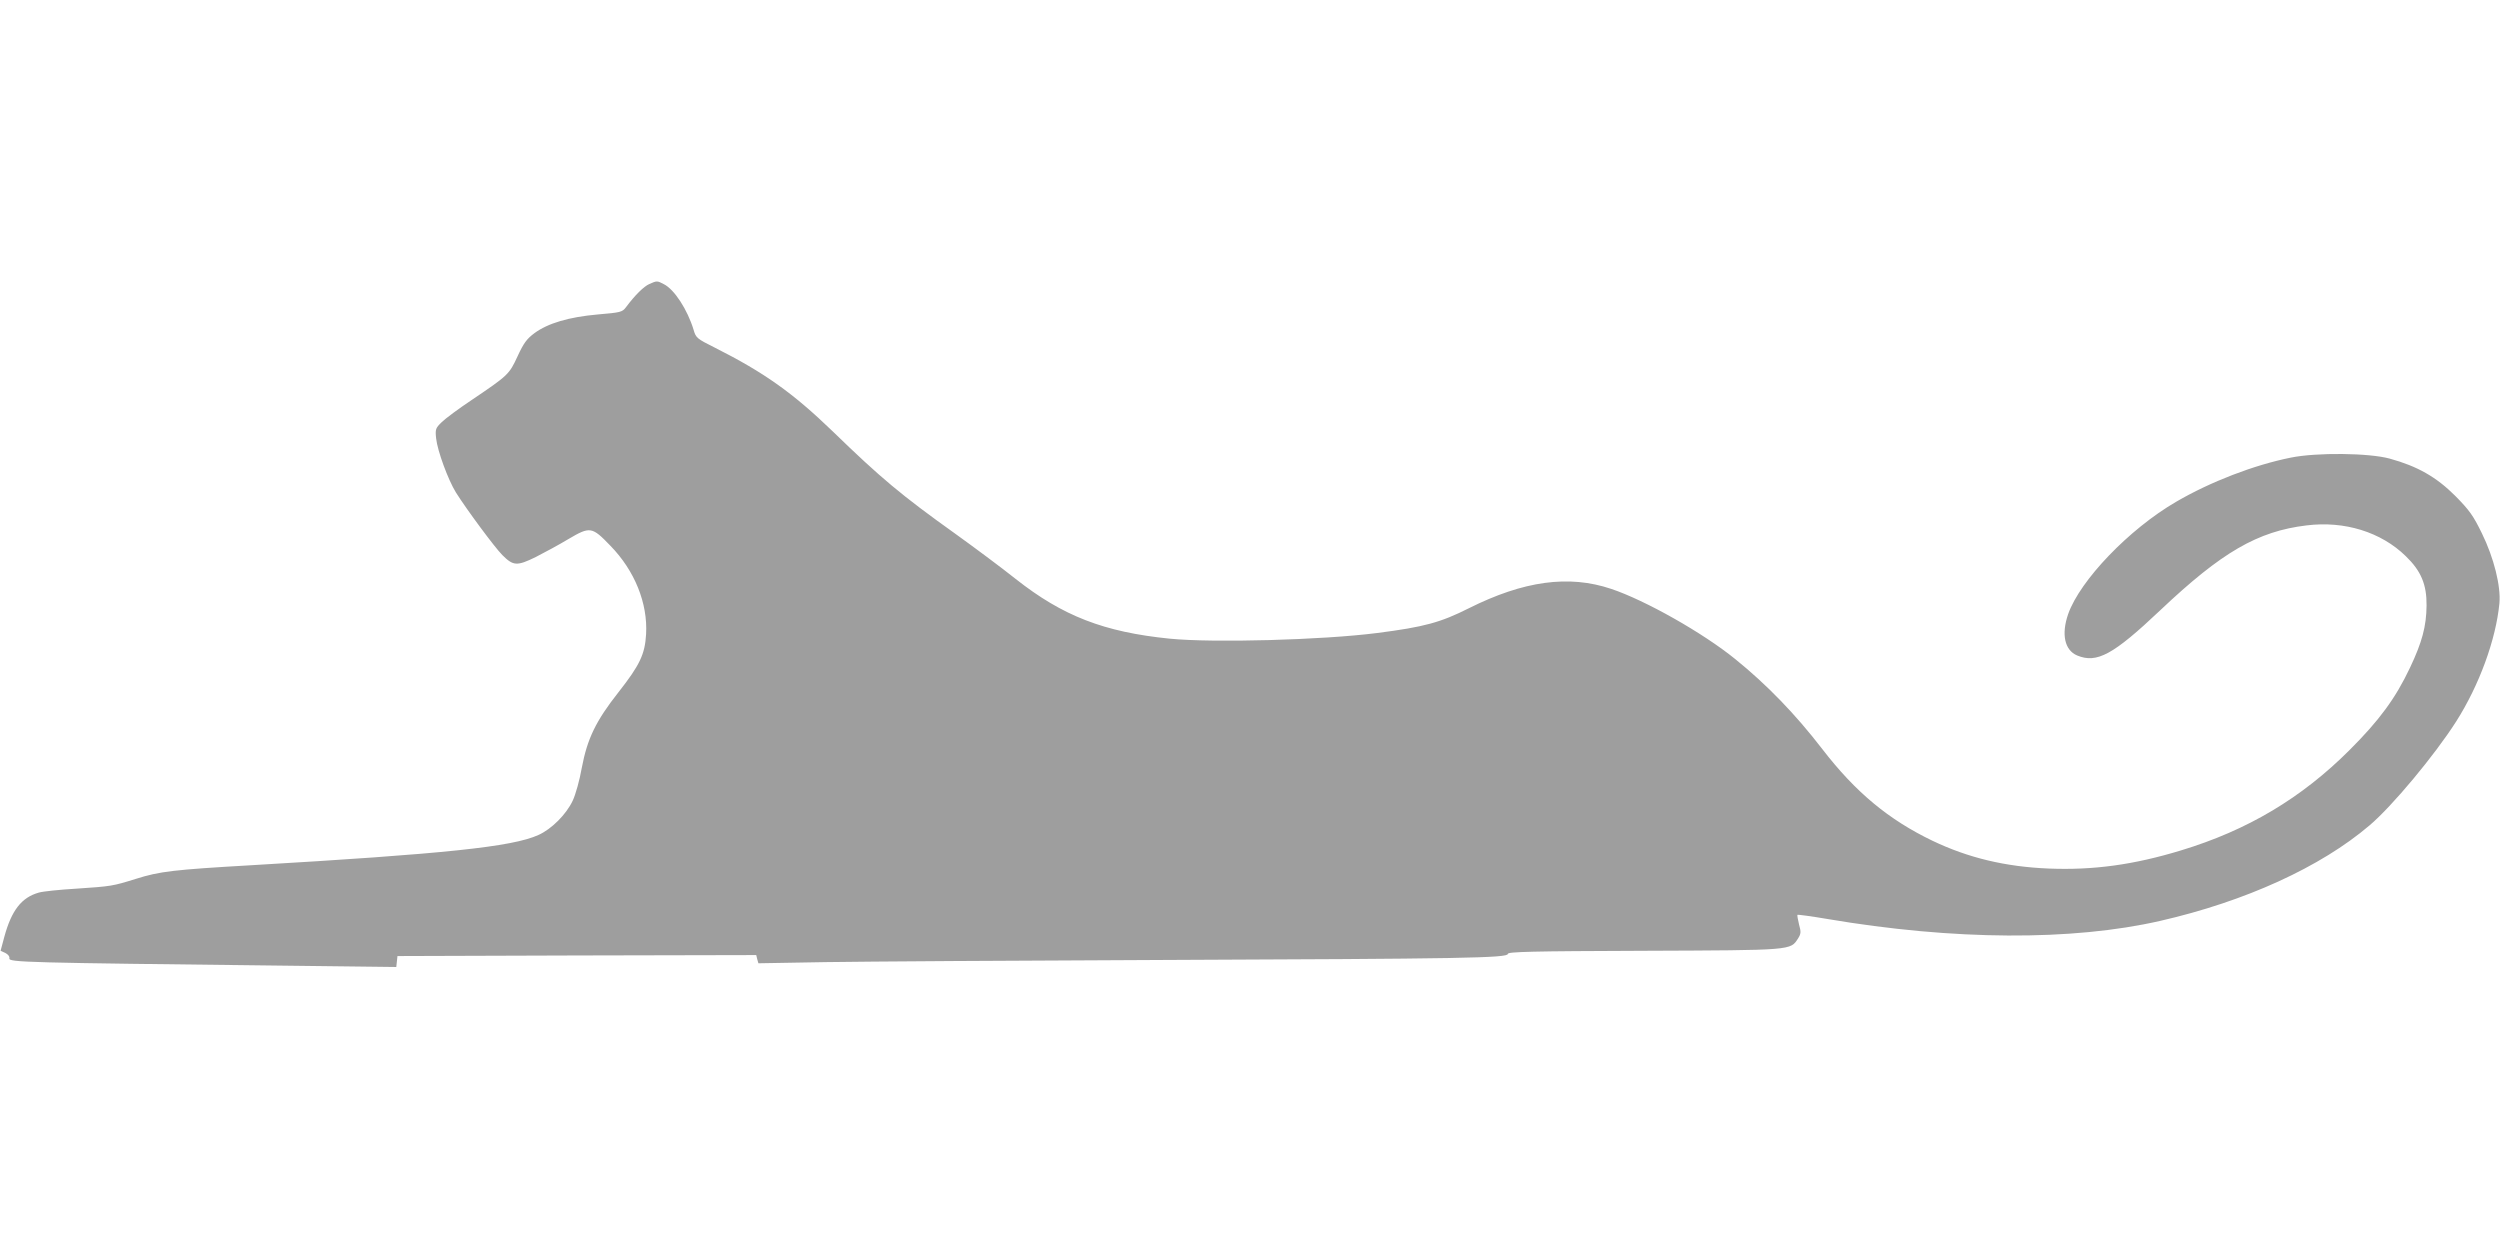 <?xml version="1.0" standalone="no"?>
<!DOCTYPE svg PUBLIC "-//W3C//DTD SVG 20010904//EN"
 "http://www.w3.org/TR/2001/REC-SVG-20010904/DTD/svg10.dtd">
<svg version="1.0" xmlns="http://www.w3.org/2000/svg"
 width="1280pt" height="640pt" viewBox="0 0 1280 640"
 preserveAspectRatio="xMidYMid meet">
<g transform="translate(0,640) scale(0.1,-0.1)"
fill="#9e9e9e" stroke="none">
<path d="M3325 4946 c-28 -12 -74 -57 -120 -119 -19 -25 -27 -27 -144 -37
-148 -13 -256 -45 -325 -96 -39 -29 -55 -51 -86 -118 -43 -93 -47 -97 -235
-224 -66 -44 -135 -95 -154 -114 -31 -30 -33 -36 -28 -83 7 -64 61 -211 101
-276 54 -86 199 -282 238 -321 56 -56 75 -57 171 -10 45 23 121 64 169 93 109
64 119 63 213 -35 125 -128 192 -295 183 -453 -6 -103 -32 -158 -142 -298
-115 -146 -159 -237 -187 -385 -11 -63 -32 -139 -47 -170 -33 -70 -108 -145
-175 -175 -133 -61 -482 -97 -1471 -155 -396 -23 -468 -31 -591 -70 -119 -37
-125 -38 -305 -50 -85 -5 -171 -14 -191 -20 -89 -25 -140 -91 -177 -227 l-19
-71 24 -11 c14 -7 23 -18 21 -28 -3 -20 80 -22 1394 -37 l587 -7 3 28 3 28
918 3 919 2 5 -21 6 -21 346 6 c190 3 969 8 1731 11 1530 6 1760 10 1760 31 0
11 119 14 698 16 765 3 748 2 788 63 15 24 16 33 5 72 -6 25 -10 47 -8 49 2 2
70 -7 152 -21 648 -110 1254 -113 1705 -10 437 100 822 276 1072 489 116 98
333 359 443 531 119 187 204 420 222 606 8 87 -28 233 -90 359 -44 90 -63 117
-136 191 -97 97 -194 152 -336 191 -106 29 -373 32 -506 5 -189 -38 -410 -123
-587 -226 -241 -140 -492 -402 -553 -575 -36 -104 -18 -185 46 -212 101 -42
185 4 425 231 315 298 499 405 750 435 194 24 381 -34 507 -157 79 -76 108
-146 107 -253 -1 -107 -23 -188 -84 -317 -75 -159 -158 -271 -310 -423 -246
-246 -523 -411 -863 -514 -243 -74 -449 -102 -677 -93 -222 9 -413 55 -595
142 -225 108 -395 249 -565 470 -138 179 -283 329 -445 460 -166 135 -462 302
-636 360 -217 73 -448 41 -728 -99 -145 -73 -228 -96 -470 -127 -282 -36 -839
-51 -1062 -29 -337 34 -548 116 -789 306 -74 59 -214 163 -310 232 -273 195
-381 285 -625 522 -206 199 -353 303 -605 430 -92 46 -97 50 -109 92 -31 102
-98 206 -152 233 -34 18 -36 18 -74 1z"/>
</g>
</svg>
